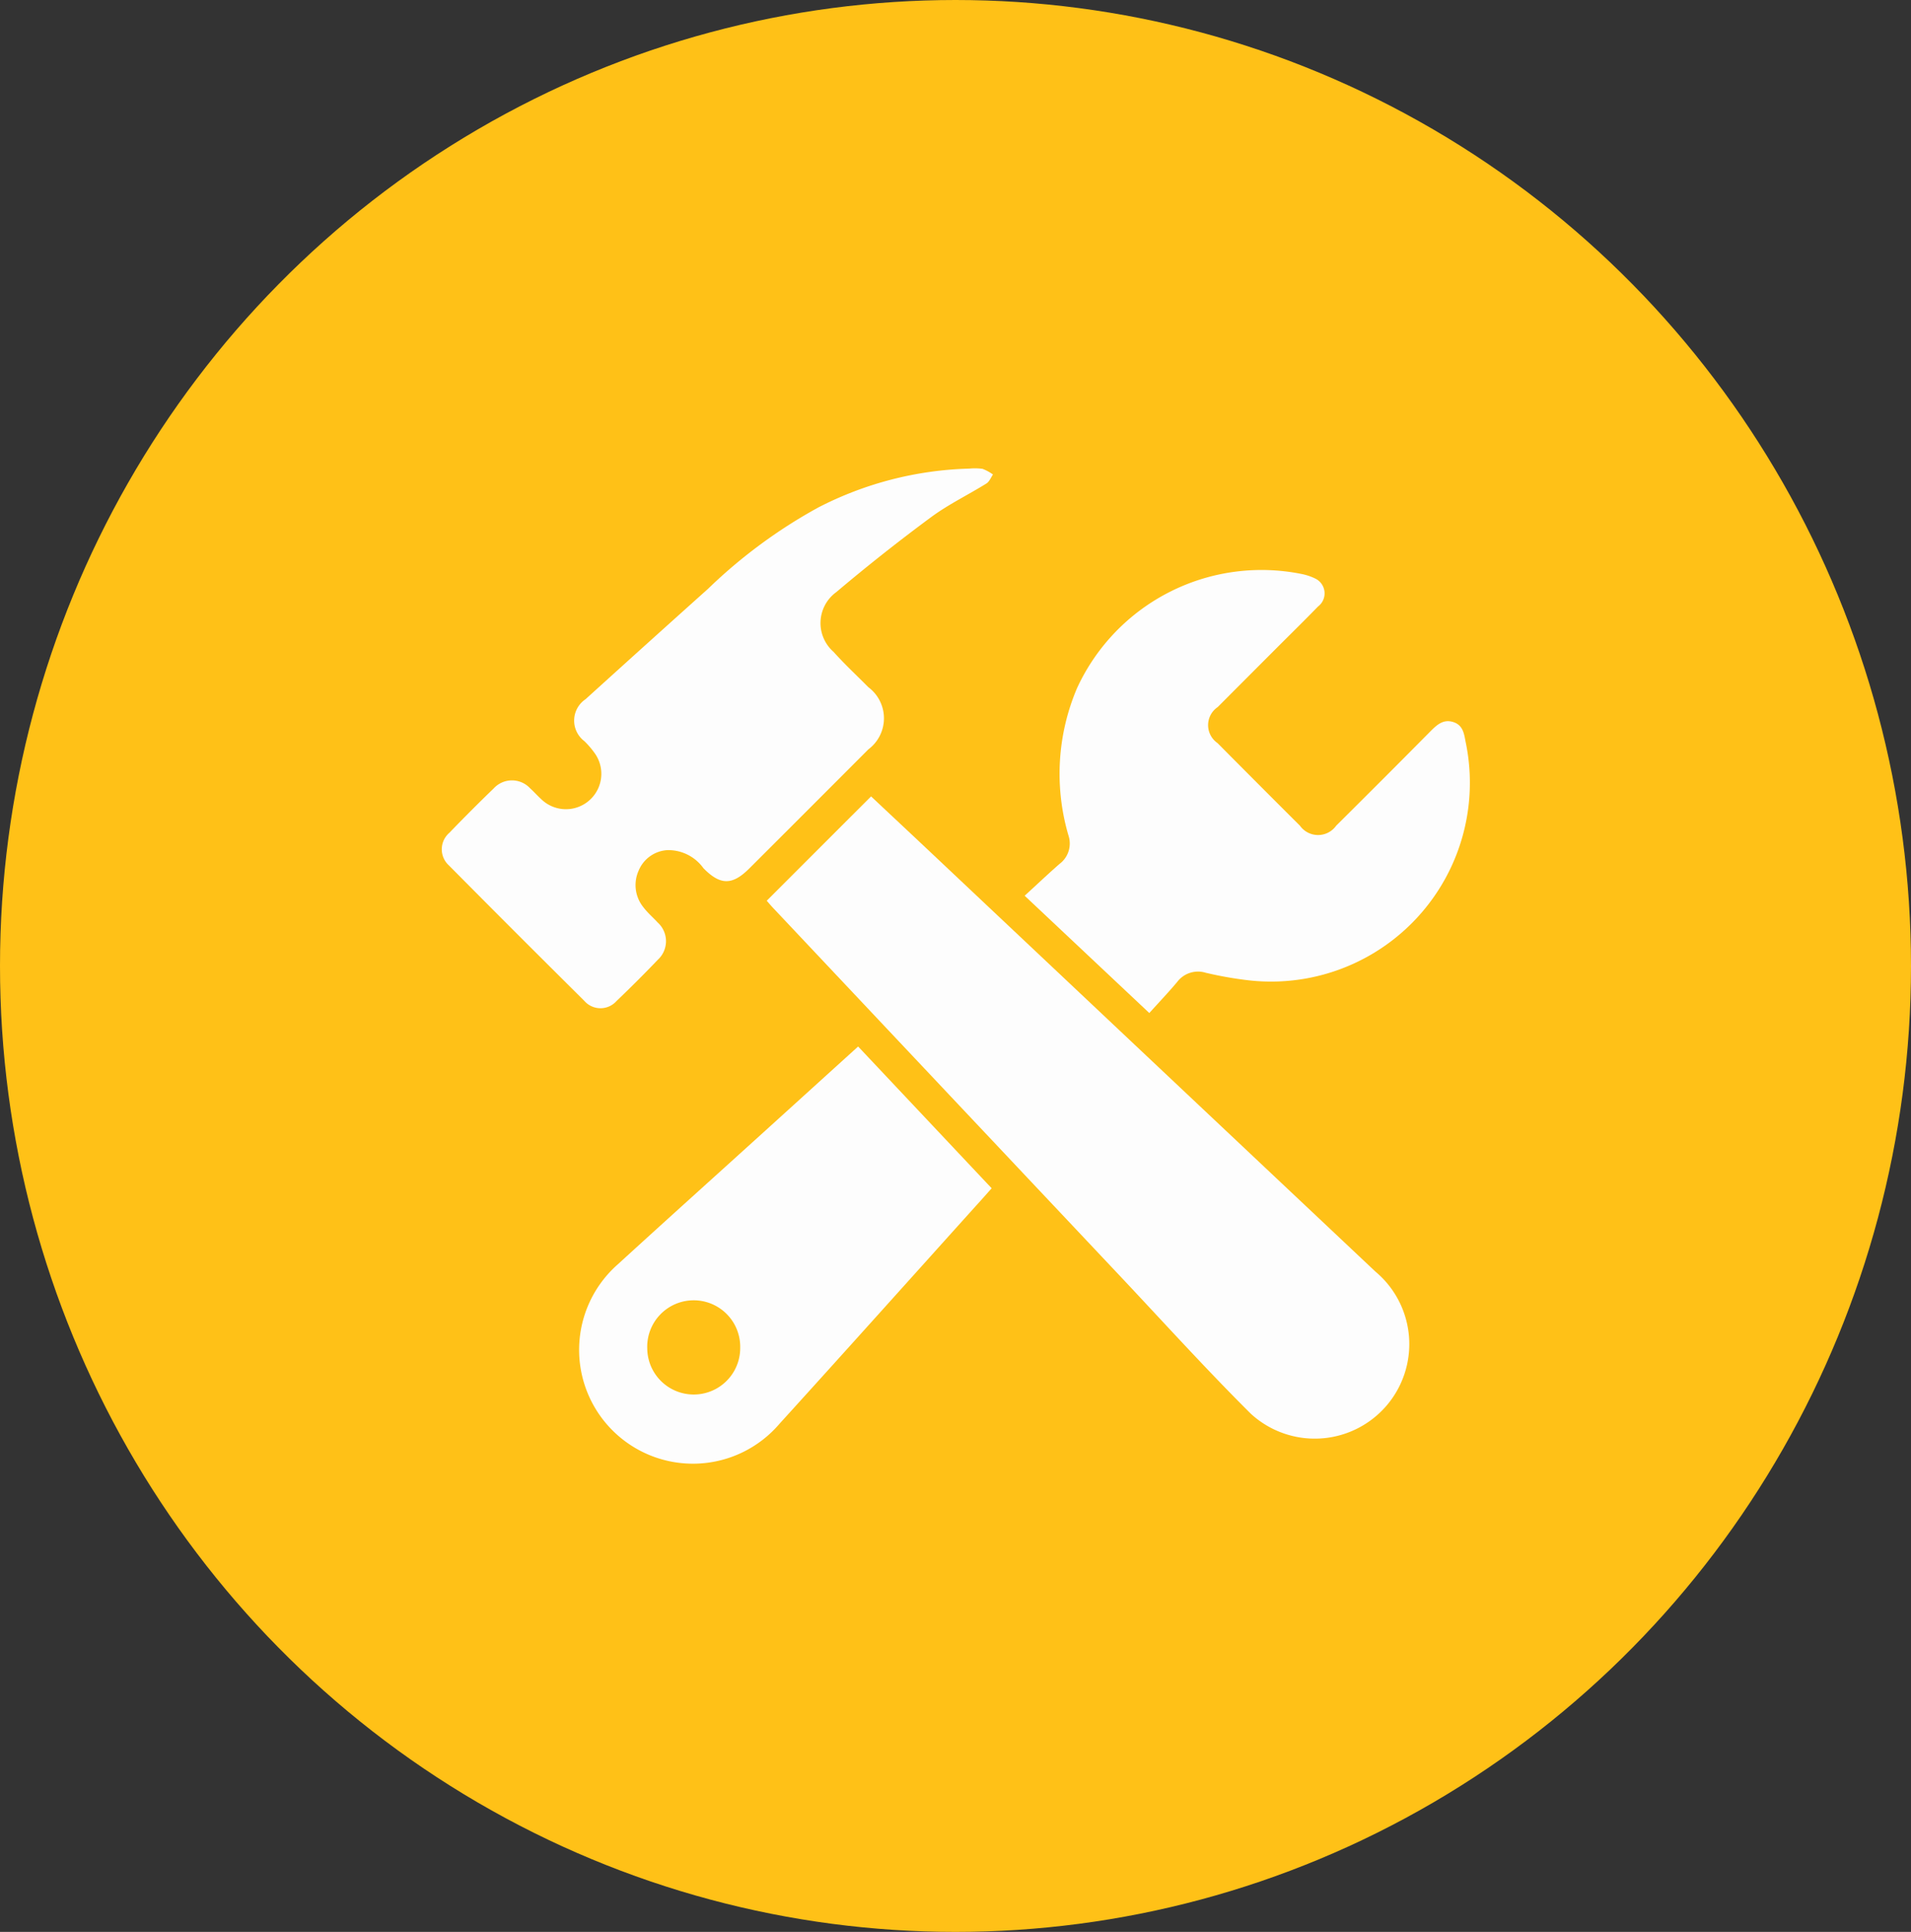 <svg xmlns="http://www.w3.org/2000/svg" xmlns:xlink="http://www.w3.org/1999/xlink" width="93" height="94" viewBox="0 0 93 94">
  <rect x="0" y="0" width="93" height="94" fill="#333333" stroke="none"/>
  <defs>
    <clipPath id="clip-path">
      <rect id="Rechteck_11" data-name="Rechteck 11" width="50" height="48.423" fill="#fdfdfd"/>
    </clipPath>
  </defs>
  <g id="Gruppe_56" data-name="Gruppe 56" transform="translate(-200 -2372)">
    <ellipse id="Ellipse_1" data-name="Ellipse 1" cx="46.5" cy="47" rx="46.5" ry="47" transform="translate(200 2372)" fill="#ffc117"/>
    <g id="Gruppe_25" data-name="Gruppe 25" transform="translate(221.5 2394.788)">
      <g id="Gruppe_24" data-name="Gruppe 24" clip-path="url(#clip-path)">
        <path id="Pfad_10" data-name="Pfad 10" d="M110.729,116.836l5.076-5.075c.937.88,1.911,1.791,2.882,2.706q10.829,10.209,21.661,20.414a4.6,4.6,0,1,1-6.074,6.906c-2.212-2.2-4.308-4.521-6.451-6.793q-8.392-8.9-16.78-17.8c-.12-.128-.234-.263-.314-.354" transform="translate(-94.914 -95.799)" fill="#fdfdfd"/>
        <path id="Pfad_11" data-name="Pfad 11" d="M198.622,50.223c.6-.546,1.138-1.061,1.7-1.55a1.239,1.239,0,0,0,.428-1.38,10.632,10.632,0,0,1,.421-7.174,9.884,9.884,0,0,1,10.96-5.541,2.745,2.745,0,0,1,.653.227.8.8,0,0,1,.11,1.35c-.671.692-1.361,1.366-2.042,2.048q-1.42,1.421-2.838,2.843a1.061,1.061,0,0,0-.008,1.754q2,2.016,4.01,4.019a1.082,1.082,0,0,0,1.762,0q2.317-2.3,4.618-4.622c.3-.3.61-.568,1.075-.423s.529.54.6.931a9.674,9.674,0,0,1-10.7,11.619,18.078,18.078,0,0,1-1.944-.351,1.268,1.268,0,0,0-1.382.444c-.422.505-.878.982-1.36,1.517l-6.07-5.711" transform="translate(-170.253 -29.431)" fill="#fdfdfd"/>
        <path id="Pfad_12" data-name="Pfad 12" d="M25.674.013a2.843,2.843,0,0,1,.64.011A2.157,2.157,0,0,1,26.823.3c-.1.149-.177.349-.319.438-.893.555-1.853,1.017-2.694,1.639Q21.447,4.122,19.2,6.021a1.862,1.862,0,0,0-.133,2.91c.536.6,1.125,1.146,1.691,1.717a1.887,1.887,0,0,1,0,3.027q-2.894,2.9-5.794,5.794c-.824.823-1.409.827-2.233-.016a2.108,2.108,0,0,0-1.745-.877,1.614,1.614,0,0,0-1.409,1.006,1.71,1.71,0,0,0,.232,1.77c.2.269.465.492.694.742a1.226,1.226,0,0,1,.011,1.816q-.981,1.025-2.008,2.006a1.044,1.044,0,0,1-1.576-.012Q3.622,22.623.341,19.315a1.059,1.059,0,0,1,.023-1.578q1.061-1.1,2.158-2.159A1.206,1.206,0,0,1,4.3,15.57c.186.167.351.356.536.524a1.723,1.723,0,0,0,2.65-2.17,4.151,4.151,0,0,0-.549-.652,1.253,1.253,0,0,1,.058-2.038Q9.968,8.54,12.96,5.859A24.934,24.934,0,0,1,18.33,1.9,17,17,0,0,1,25.674.013" transform="translate(0 0)" fill="#fdfdfd"/>
        <path id="Pfad_13" data-name="Pfad 13" d="M60.318,196.949l6.5,6.9c-.259.289-.5.565-.752.84-3.188,3.539-6.366,7.088-9.569,10.613a5.539,5.539,0,1,1-7.878-7.748c2.318-2.118,4.653-4.217,6.98-6.325l4.722-4.28m-5.74,14.639a2.263,2.263,0,1,0-4.524.066,2.262,2.262,0,0,0,4.524-.066" transform="translate(-40.058 -168.819)" fill="#fdfdfd"/>
      </g>
    </g>
  </g>
</svg>
